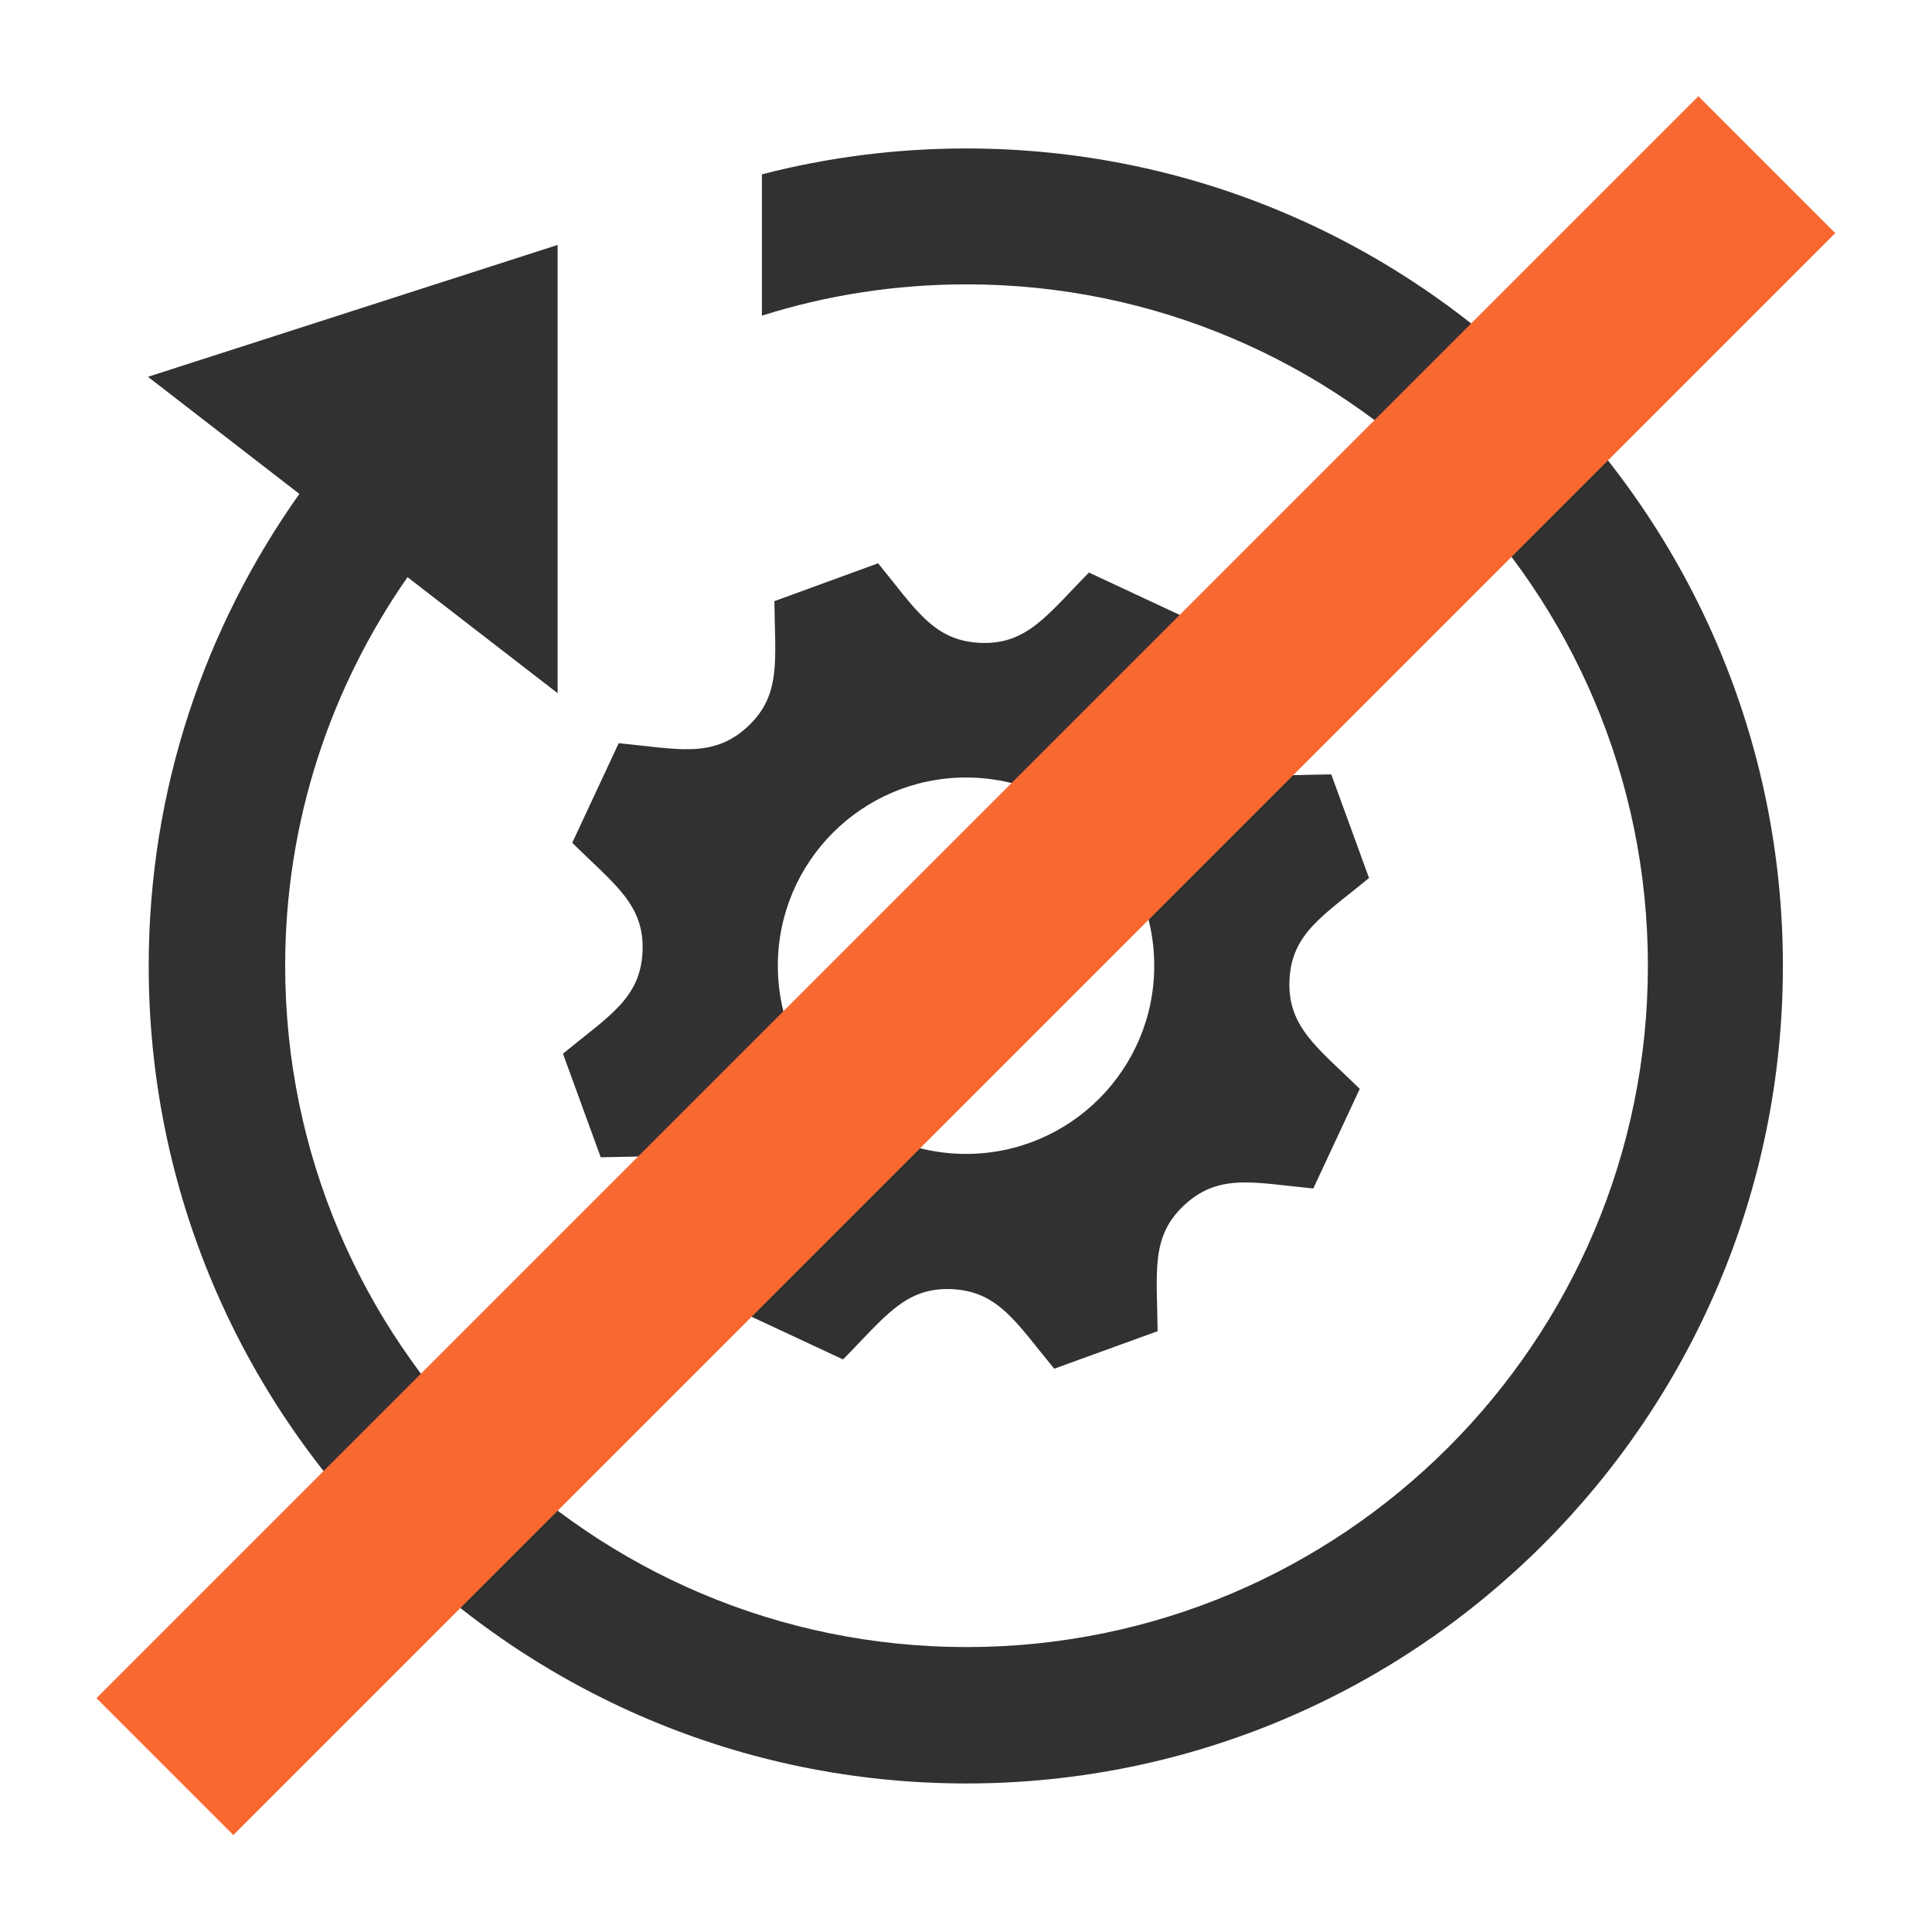 <svg xmlns="http://www.w3.org/2000/svg" width="64" height="64" fill-rule="evenodd" clip-rule="evenodd" image-rendering="optimizeQuality" shape-rendering="geometricPrecision" text-rendering="geometricPrecision" viewBox="0 0 235.29 235.29"><path fill="#313131" d="M94.31 73.13c0.06,7.24 0.9,11.56 -3.32,15.42 -4.22,3.86 -8.53,2.64 -15.64,1.96l-5.66 12.13c5.15,5.09 8.82,7.53 8.56,13.26 -0.26,5.7 -4.09,7.82 -9.69,12.42l4.6 12.62c7.18,-0.06 11.56,-0.9 15.42,3.32 3.86,4.22 2.64,8.5 1.96,15.64l12.13 5.66c5.09,-5.15 7.56,-8.82 13.23,-8.56 5.73,0.26 7.88,4.12 12.49,9.69l12.59 -4.57c-0.06,-7.24 -0.9,-11.56 3.32,-15.42 4.22,-3.86 8.5,-2.64 15.64,-1.96l5.66 -12.13c-5.05,-4.96 -8.82,-7.5 -8.56,-13.26 0.26,-5.7 4.15,-7.85 9.69,-12.42l-4.6 -12.62c-7.21,0.06 -11.56,0.9 -15.42,-3.28 -3.86,-4.22 -2.64,-8.5 -1.96,-15.64l-12.13 -5.66c-5.09,5.15 -7.53,8.82 -13.26,8.56 -5.7,-0.26 -7.85,-4.12 -12.42,-9.69l-12.59 4.6 -0.03 -0.07zm-1.48 -34.7c7.85,-2.48 16.22,-3.8 24.88,-3.8 45.8,0 82.98,37.18 82.98,82.98 0,45.8 -37.18,82.98 -82.98,82.98 -45.8,0 -82.98,-37.18 -82.98,-82.98 0,-17.61 5.54,-33.89 14.9,-47.32l18.28 14.13 0 -54.59 -49.89 16.06 18.44 14.26c-11.52,16.25 -18.35,36.05 -18.35,57.49 0,54.94 44.61,99.56 99.56,99.56 54.94,0 99.46,-44.61 99.46,-99.56 0,-54.94 -44.52,-99.56 -99.46,-99.56 -8.59,0 -16.93,1.1 -24.88,3.15l0 17.25 0.03 -0.07zm24.82 56.26c12.65,0 22.92,10.27 22.92,22.92 0,12.65 -10.27,22.92 -22.92,22.92 -12.65,0 -22.92,-10.27 -22.92,-22.92 0,-12.65 10.27,-22.92 22.92,-22.92z"></path><path fill="#fa6831" d="M11.75 206.81L206.84 11.72 223.51 28.39 28.42 223.48z"></path></svg>